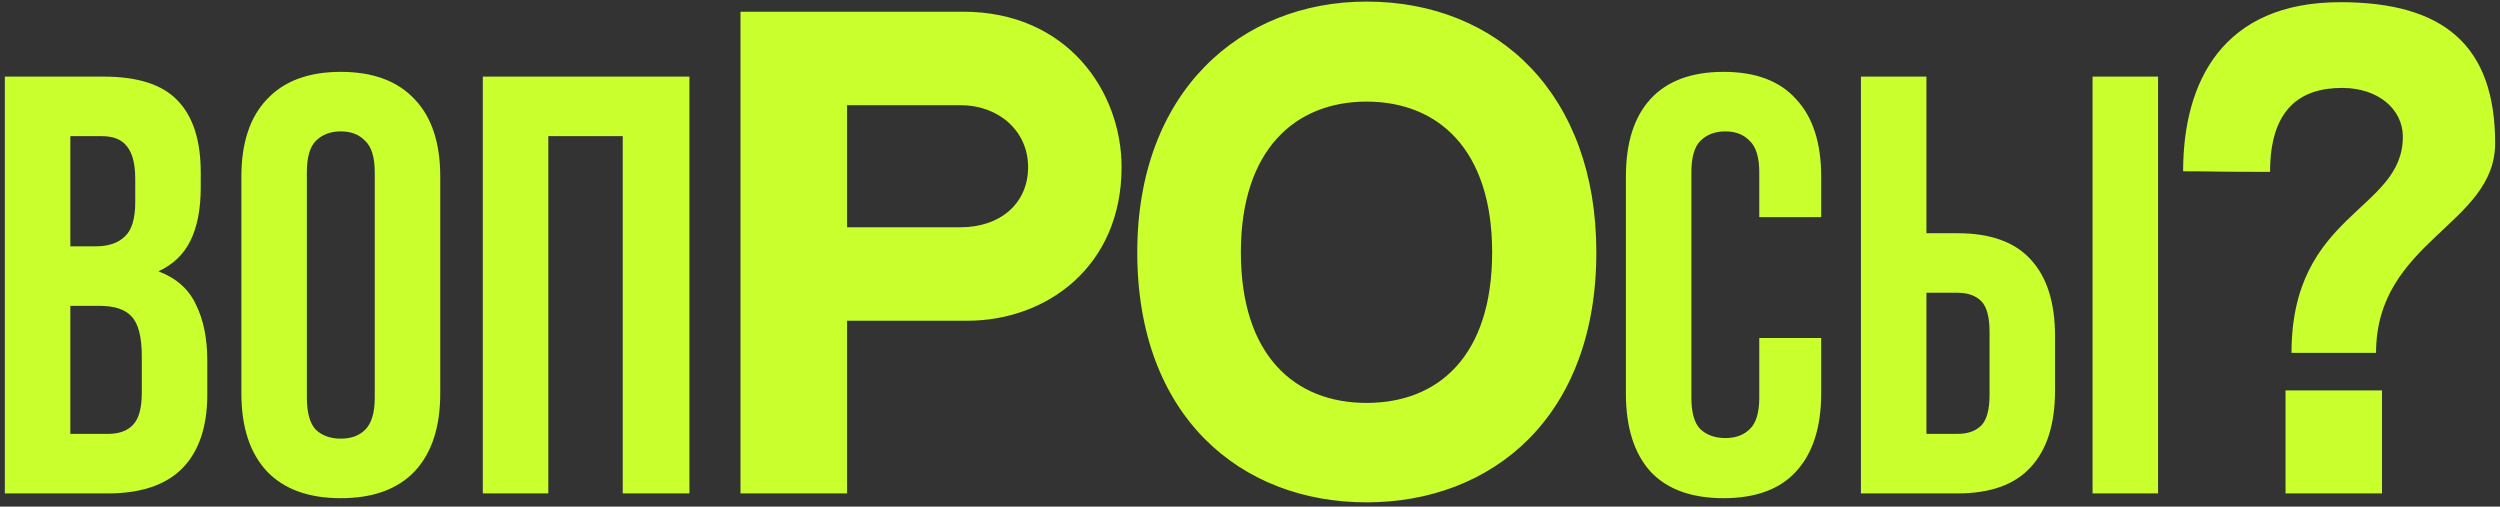 <?xml version="1.0" encoding="UTF-8"?> <svg xmlns="http://www.w3.org/2000/svg" width="380" height="77" viewBox="0 0 380 77" fill="none"><rect x="0" y="0" width="380" height="77" fill="#333333" stroke="none"/> <path d="M15.759 11.645C20.948 11.645 24.689 12.852 26.982 15.265C29.335 17.679 30.512 21.329 30.512 26.217V28.479C30.512 31.738 29.999 34.423 28.973 36.535C27.947 38.646 26.318 40.215 24.086 41.241C26.801 42.267 28.702 43.956 29.788 46.309C30.934 48.602 31.507 51.438 31.507 54.817V59.976C31.507 64.863 30.24 68.604 27.706 71.199C25.172 73.733 21.401 75 16.393 75H0.735V11.645H15.759ZM10.691 46.49V65.949H16.393C18.082 65.949 19.349 65.497 20.194 64.592C21.099 63.687 21.552 62.057 21.552 59.704V54.183C21.552 51.227 21.039 49.206 20.013 48.119C19.047 47.033 17.418 46.49 15.126 46.49H10.691ZM10.691 20.696V37.44H14.582C16.453 37.44 17.901 36.957 18.927 35.992C20.013 35.026 20.556 33.276 20.556 30.742V27.212C20.556 24.919 20.134 23.26 19.289 22.235C18.505 21.209 17.237 20.696 15.488 20.696H10.691ZM46.645 60.428C46.645 62.721 47.097 64.35 48.002 65.316C48.968 66.221 50.235 66.673 51.803 66.673C53.372 66.673 54.609 66.221 55.514 65.316C56.48 64.35 56.962 62.721 56.962 60.428V26.217C56.962 23.924 56.48 22.325 55.514 21.42C54.609 20.454 53.372 19.972 51.803 19.972C50.235 19.972 48.968 20.454 48.002 21.42C47.097 22.325 46.645 23.924 46.645 26.217V60.428ZM36.689 26.85C36.689 21.722 37.986 17.8 40.581 15.084C43.175 12.309 46.916 10.921 51.803 10.921C56.691 10.921 60.432 12.309 63.026 15.084C65.621 17.8 66.918 21.722 66.918 26.85V59.795C66.918 64.924 65.621 68.876 63.026 71.651C60.432 74.367 56.691 75.724 51.803 75.724C46.916 75.724 43.175 74.367 40.581 71.651C37.986 68.876 36.689 64.924 36.689 59.795V26.85ZM83.344 75H73.388V11.645H104.794V75H94.657V20.696H83.344V75ZM146.405 1.78H123.326H112.556V75H128.756V48.753H147.039C159.076 48.753 170.48 40.517 170.48 25.402C170.48 13.908 162.244 1.78 146.405 1.78ZM146.043 34.543H128.756V15.989H146.043C151.655 15.989 156.27 19.791 156.27 25.402C156.27 31.014 151.926 34.543 146.043 34.543ZM207.709 0.241C188.612 0.241 172.864 13.908 172.864 38.345C172.864 63.325 188.612 76.358 207.709 76.358C226.806 76.358 242.644 63.415 242.644 38.345C242.644 14.36 227.711 0.241 207.709 0.241ZM207.709 61.243C196.848 61.243 188.612 54.093 188.612 38.345C188.612 22.687 196.938 15.446 207.709 15.446C218.57 15.446 226.806 22.687 226.806 38.345C226.806 54.093 218.66 61.243 207.709 61.243ZM276.821 51.378V59.795C276.821 64.924 275.554 68.876 273.02 71.651C270.546 74.367 266.866 75.724 261.978 75.724C257.091 75.724 253.38 74.367 250.846 71.651C248.372 68.876 247.135 64.924 247.135 59.795V26.85C247.135 21.722 248.372 17.8 250.846 15.084C253.38 12.309 257.091 10.921 261.978 10.921C266.866 10.921 270.546 12.309 273.02 15.084C275.554 17.8 276.821 21.722 276.821 26.85V33.005H267.409V26.217C267.409 23.924 266.926 22.325 265.961 21.42C265.056 20.454 263.819 19.972 262.25 19.972C260.681 19.972 259.414 20.454 258.449 21.42C257.543 22.325 257.091 23.924 257.091 26.217V60.428C257.091 62.721 257.543 64.32 258.449 65.225C259.414 66.13 260.681 66.583 262.25 66.583C263.819 66.583 265.056 66.13 265.961 65.225C266.926 64.32 267.409 62.721 267.409 60.428V51.378H276.821ZM282.862 75V11.645H292.818V35.449H297.524C302.532 35.449 306.243 36.776 308.657 39.431C311.13 42.086 312.367 45.977 312.367 51.106V59.342C312.367 64.471 311.13 68.363 308.657 71.018C306.243 73.673 302.532 75 297.524 75H282.862ZM297.524 65.949C299.093 65.949 300.3 65.527 301.144 64.682C301.989 63.837 302.412 62.269 302.412 59.976V50.473C302.412 48.18 301.989 46.611 301.144 45.766C300.3 44.922 299.093 44.499 297.524 44.499H292.818V65.949H297.524ZM318.069 75V11.645H328.025V75H318.069ZM362.065 75V59.342H347.403V75H362.065ZM355.729 0.332C337.899 0.332 331.835 12.369 331.835 26.036C336.632 26.036 336.451 26.126 345.05 26.126C345.05 16.442 349.756 13.365 356.001 13.365C361.522 13.365 365.233 16.623 365.233 20.786C365.233 32.1 348.308 32.281 348.308 53.64C355.548 53.64 361.16 53.64 361.16 53.64C361.16 36.625 379.261 34.181 379.261 21.782C379.261 6.939 371.478 0.332 355.729 0.332Z" fill="#C8FF2D"></path> </svg> 